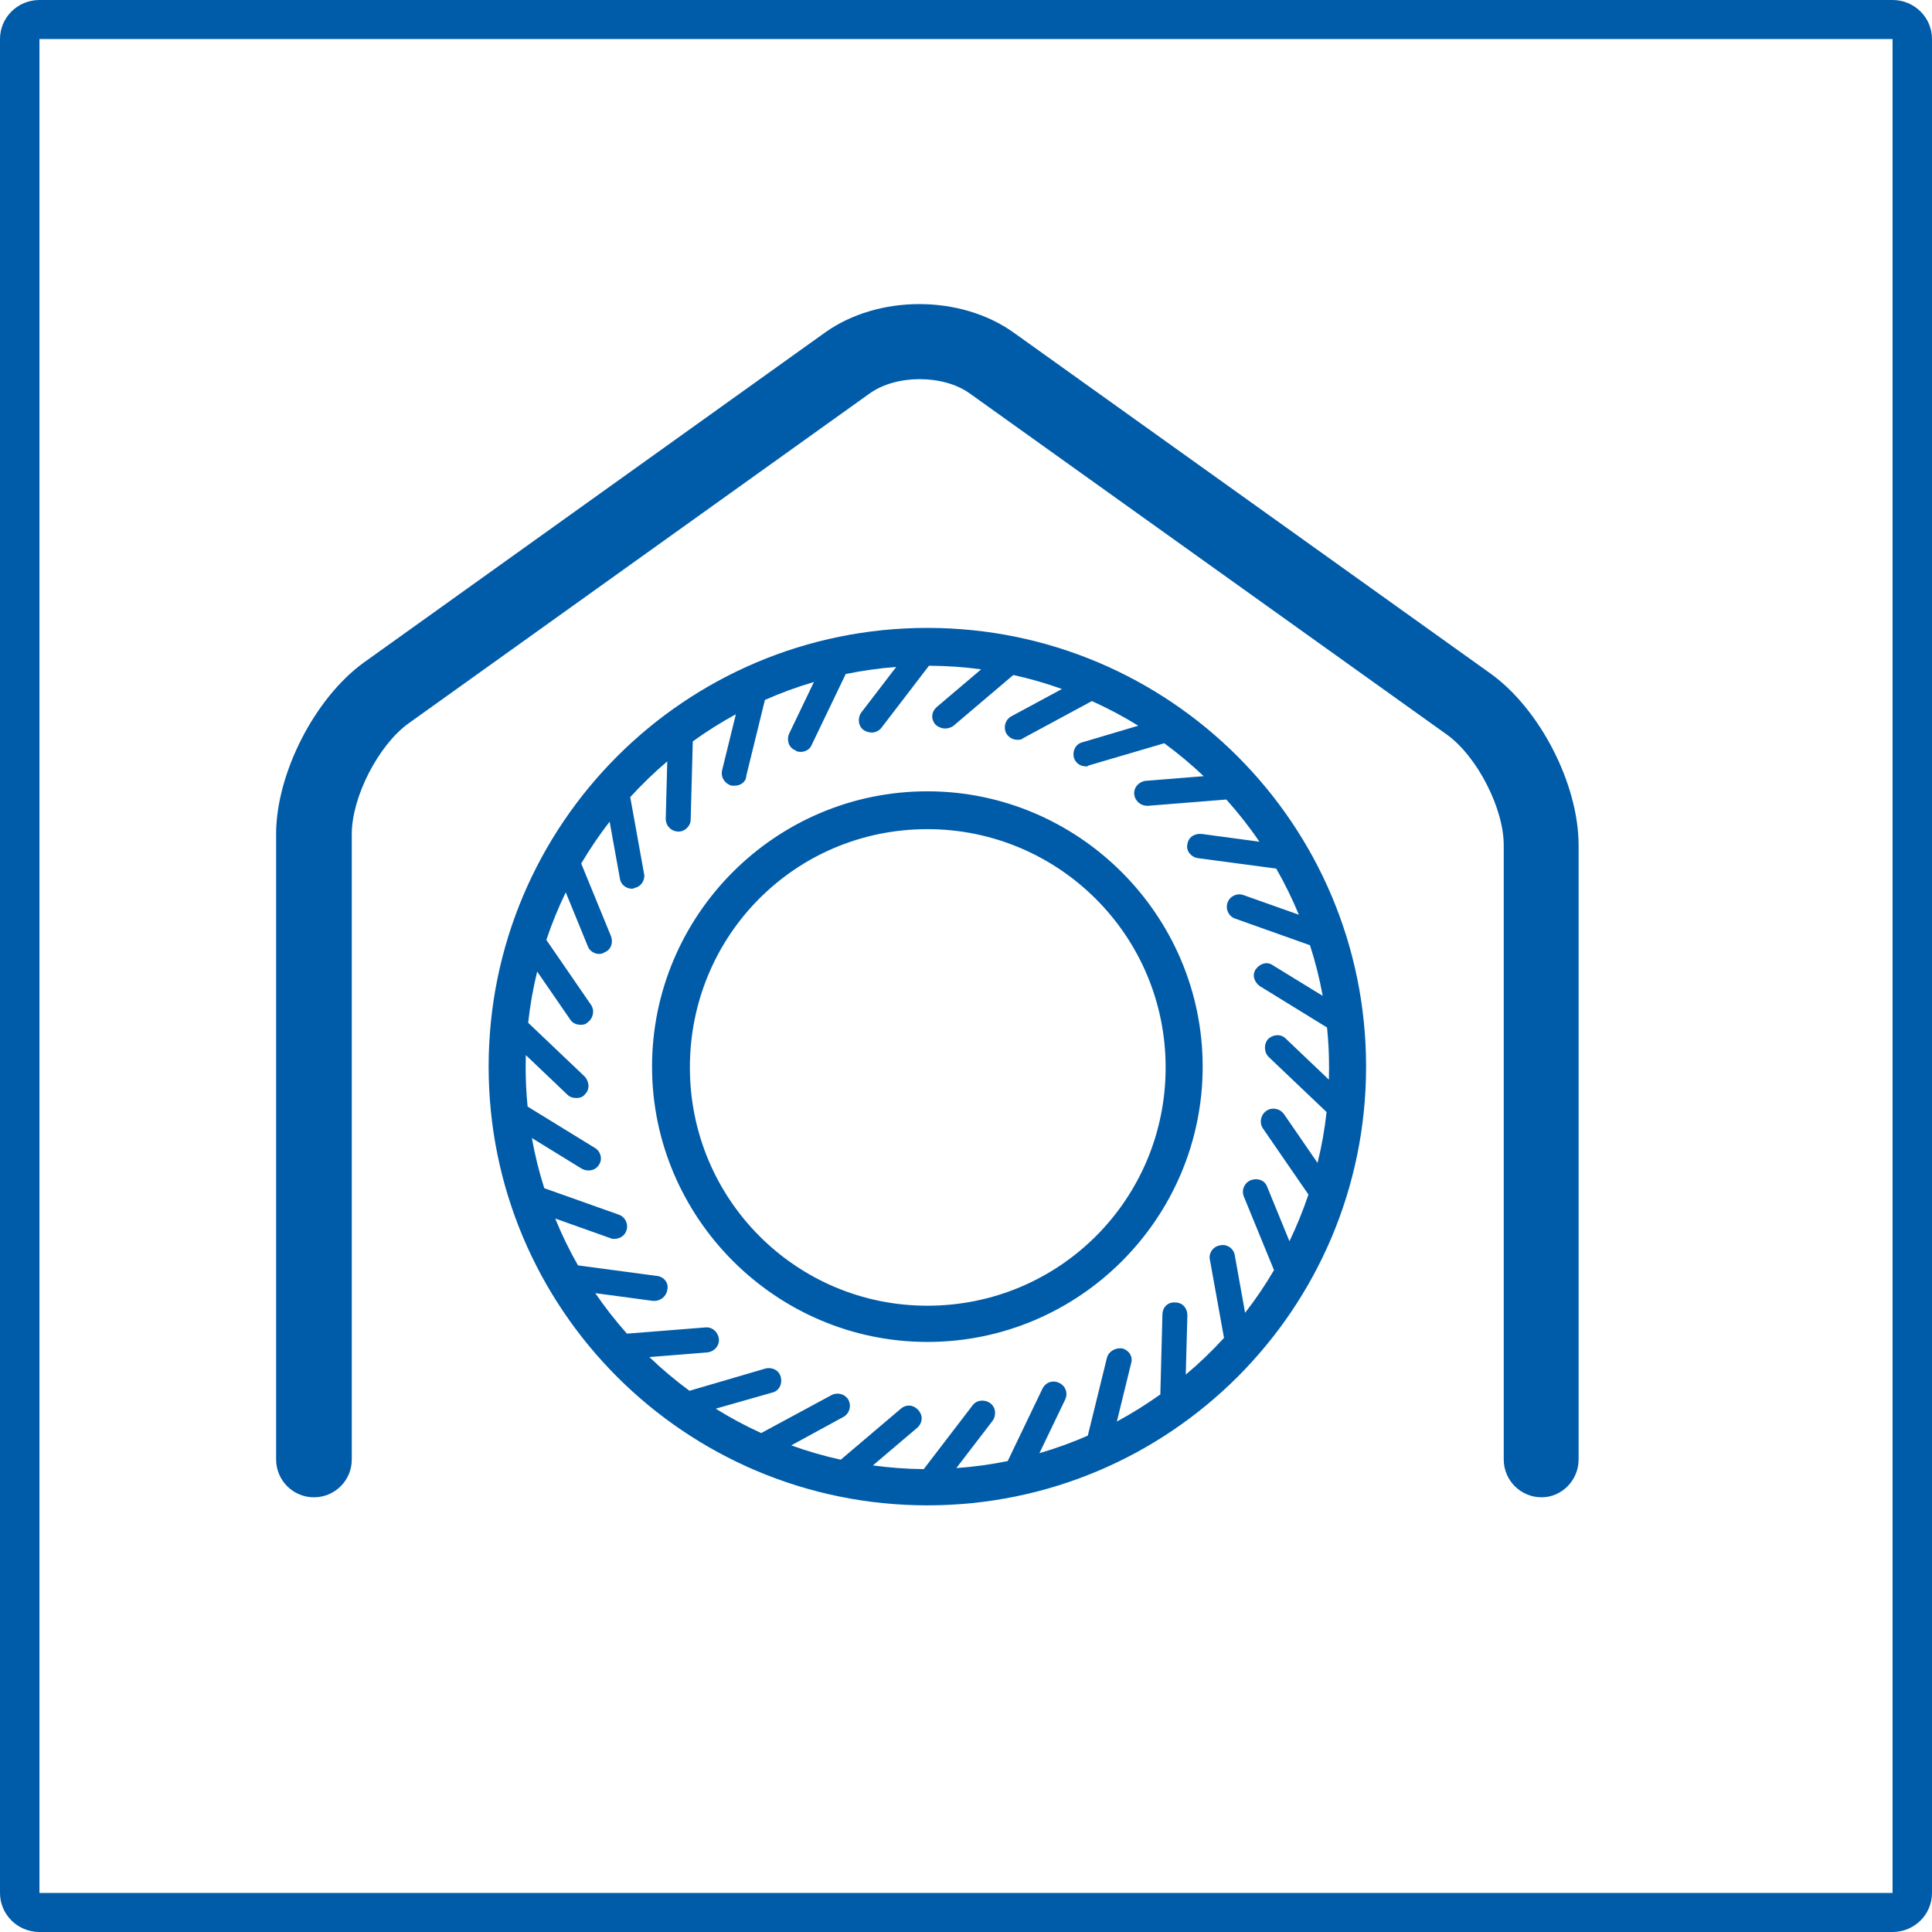 <svg width="24" height="24" viewBox="0 0 24 24" fill="none" xmlns="http://www.w3.org/2000/svg">
<g clip-path="url(#clip0_453_60)">
<path fill-rule="evenodd" clip-rule="evenodd" d="M23.51 23.515V0.485H0.49V23.515H23.51ZM0.49 0H23.51C23.781 0 24 0.217 24 0.485V23.515C24 23.783 23.781 24 23.51 24H0.49C0.219 24 0 23.783 0 23.515V0.485C0 0.217 0.219 0 0.49 0ZM19.15 18.6C18.89 18.6 18.68 18.39 18.68 18.13V10.5C18.68 10.04 18.35 9.4 17.98 9.13L12.05 4.89C11.72 4.65 11.13 4.65 10.8 4.89L5.07 8.99C4.7 9.26 4.37 9.9 4.37 10.36V18.13C4.37 18.39 4.16 18.6 3.9 18.6C3.64 18.6 3.43 18.39 3.43 18.13V10.36C3.43 9.61 3.91 8.67 4.52 8.23L10.25 4.13C10.91 3.66 11.93 3.66 12.59 4.13L18.52 8.37C19.13 8.81 19.61 9.74 19.61 10.5V18.13C19.61 18.39 19.4 18.6 19.15 18.6ZM11.54 8.27L10.95 9.04C10.92 9.08 10.87 9.1 10.83 9.1C10.8 9.1 10.76 9.09 10.73 9.07C10.66 9.02 10.65 8.92 10.7 8.85L11.133 8.285C10.92 8.301 10.711 8.331 10.506 8.373L10.08 9.26C10.06 9.31 10 9.34 9.95 9.34C9.93 9.34 9.9 9.34 9.88 9.32C9.8 9.29 9.77 9.2 9.8 9.12L10.111 8.472C9.902 8.533 9.699 8.608 9.502 8.695L9.27 9.64C9.27 9.71 9.2 9.76 9.13 9.76H9.09C9.01 9.74 8.95 9.66 8.97 9.57L9.141 8.873C8.955 8.974 8.776 9.087 8.606 9.21L8.58 10.18C8.58 10.26 8.51 10.33 8.43 10.33C8.34 10.33 8.27 10.26 8.27 10.17L8.289 9.458C8.126 9.596 7.973 9.745 7.829 9.902L8 10.85C8.02 10.93 7.96 11.02 7.88 11.03C7.87 11.04 7.86 11.04 7.85 11.04C7.78 11.04 7.71 10.99 7.7 10.91L7.573 10.207C7.445 10.372 7.327 10.546 7.22 10.727L7.59 11.63C7.62 11.71 7.59 11.8 7.51 11.83C7.48 11.85 7.46 11.85 7.44 11.85C7.38 11.85 7.32 11.81 7.3 11.75L7.028 11.085C6.935 11.276 6.855 11.473 6.787 11.676L7.34 12.48C7.39 12.55 7.37 12.65 7.3 12.7C7.27 12.73 7.24 12.73 7.21 12.73C7.16 12.73 7.11 12.71 7.08 12.66L6.673 12.069C6.622 12.276 6.585 12.488 6.561 12.705L7.26 13.37C7.32 13.43 7.33 13.53 7.27 13.59C7.24 13.63 7.2 13.64 7.16 13.64C7.12 13.64 7.08 13.63 7.05 13.6L6.532 13.107C6.531 13.158 6.53 13.209 6.53 13.26C6.53 13.424 6.538 13.586 6.554 13.746L7.39 14.26C7.46 14.3 7.49 14.4 7.44 14.47C7.41 14.52 7.36 14.54 7.31 14.54C7.28 14.54 7.25 14.53 7.23 14.52L6.607 14.137C6.645 14.35 6.697 14.558 6.761 14.76L7.69 15.09C7.77 15.12 7.81 15.21 7.78 15.29C7.76 15.35 7.7 15.39 7.63 15.39C7.61 15.39 7.6 15.39 7.58 15.38L6.897 15.137C6.979 15.338 7.073 15.532 7.18 15.719L8.16 15.85C8.25 15.86 8.31 15.94 8.29 16.02C8.28 16.1 8.21 16.16 8.13 16.16H8.11L7.395 16.064C7.515 16.24 7.647 16.408 7.788 16.567L8.76 16.49C8.85 16.48 8.92 16.55 8.93 16.63C8.94 16.72 8.87 16.79 8.79 16.8L8.067 16.858C8.223 17.008 8.39 17.148 8.565 17.277L9.51 17C9.59 16.98 9.68 17.02 9.7 17.11C9.72 17.19 9.68 17.28 9.59 17.3L8.891 17.499C9.072 17.612 9.26 17.713 9.456 17.802L10.33 17.33C10.41 17.29 10.5 17.32 10.54 17.39C10.58 17.47 10.55 17.56 10.48 17.6L9.829 17.955C10.029 18.027 10.234 18.087 10.444 18.133L11.19 17.5C11.26 17.44 11.35 17.45 11.41 17.52C11.47 17.59 11.46 17.68 11.39 17.74L10.843 18.204C11.05 18.232 11.261 18.248 11.475 18.25L12.08 17.46C12.13 17.39 12.23 17.38 12.3 17.43C12.37 17.48 12.38 17.58 12.33 17.65L11.88 18.237C12.097 18.222 12.31 18.192 12.518 18.15L12.95 17.25C12.99 17.17 13.08 17.14 13.16 17.18C13.24 17.22 13.27 17.31 13.23 17.39L12.912 18.052C13.118 17.992 13.319 17.919 13.513 17.834L13.75 16.87C13.77 16.79 13.85 16.74 13.94 16.75C14.02 16.77 14.08 16.85 14.05 16.94L13.874 17.659C14.061 17.558 14.241 17.445 14.414 17.322L14.44 16.33C14.44 16.24 14.51 16.17 14.6 16.18C14.69 16.18 14.75 16.25 14.75 16.34L14.73 17.076C14.898 16.935 15.057 16.782 15.205 16.62L15.03 15.65C15.01 15.57 15.07 15.48 15.16 15.47C15.24 15.45 15.33 15.51 15.34 15.6L15.467 16.308C15.598 16.14 15.718 15.963 15.826 15.778L15.45 14.86C15.42 14.78 15.46 14.69 15.54 14.66C15.62 14.63 15.71 14.66 15.74 14.74L16.018 15.419C16.108 15.232 16.187 15.038 16.254 14.839L15.69 14.02C15.64 13.95 15.66 13.85 15.73 13.8C15.8 13.75 15.9 13.77 15.95 13.84L16.367 14.446C16.418 14.24 16.456 14.029 16.479 13.814L15.76 13.13C15.7 13.07 15.7 12.97 15.75 12.91C15.81 12.85 15.91 12.84 15.97 12.9L16.508 13.412C16.509 13.361 16.51 13.311 16.51 13.26C16.51 13.092 16.502 12.927 16.485 12.764L15.65 12.25C15.58 12.2 15.55 12.11 15.6 12.04C15.65 11.97 15.74 11.94 15.81 11.99L16.431 12.371C16.392 12.156 16.339 11.946 16.273 11.742L15.34 11.41C15.26 11.38 15.22 11.29 15.25 11.21C15.28 11.13 15.37 11.09 15.45 11.12L16.135 11.363C16.053 11.166 15.96 10.975 15.854 10.79L14.88 10.66C14.8 10.65 14.73 10.57 14.75 10.49C14.76 10.4 14.84 10.35 14.93 10.36L15.645 10.456C15.52 10.272 15.382 10.097 15.234 9.932L14.26 10.01H14.25C14.17 10.01 14.1 9.95 14.09 9.87C14.08 9.78 14.15 9.71 14.23 9.7L14.953 9.642C14.798 9.496 14.635 9.359 14.463 9.233L13.52 9.51C13.52 9.52 13.5 9.52 13.49 9.52C13.42 9.52 13.36 9.48 13.34 9.41C13.32 9.33 13.36 9.24 13.45 9.22L14.14 9.015C13.956 8.901 13.764 8.799 13.564 8.709L12.71 9.17C12.69 9.19 12.66 9.19 12.64 9.19C12.58 9.19 12.53 9.16 12.5 9.11C12.46 9.03 12.49 8.94 12.56 8.9L13.192 8.559C12.996 8.489 12.794 8.43 12.588 8.385L11.84 9.02C11.81 9.04 11.77 9.05 11.74 9.05C11.7 9.05 11.65 9.03 11.62 9C11.56 8.93 11.57 8.84 11.64 8.78L12.188 8.315C11.976 8.286 11.76 8.271 11.54 8.27ZM6.07 13.25C6.07 10.24 8.51 7.8 11.52 7.8C14.53 7.8 16.97 10.24 16.97 13.25C16.97 16.26 14.53 18.7 11.52 18.7C8.51 18.7 6.07 16.26 6.07 13.25ZM14.48 13.26C14.48 11.62 13.15 10.3 11.52 10.3C9.88 10.3 8.57 11.62 8.57 13.26C8.57 14.9 9.89 16.22 11.52 16.22C13.16 16.22 14.48 14.9 14.48 13.26ZM8.1 13.25C8.1 11.37 9.63 9.83 11.52 9.83C13.4 9.83 14.94 11.37 14.94 13.25C14.94 15.13 13.41 16.67 11.52 16.67C9.64 16.67 8.1 15.13 8.1 13.25Z" fill="#005CA9"/>
</g>
<defs>
<clipPath id="clip0_453_60">
<rect width="24" height="24" fill="white"/>
</clipPath>
</defs>
</svg>
